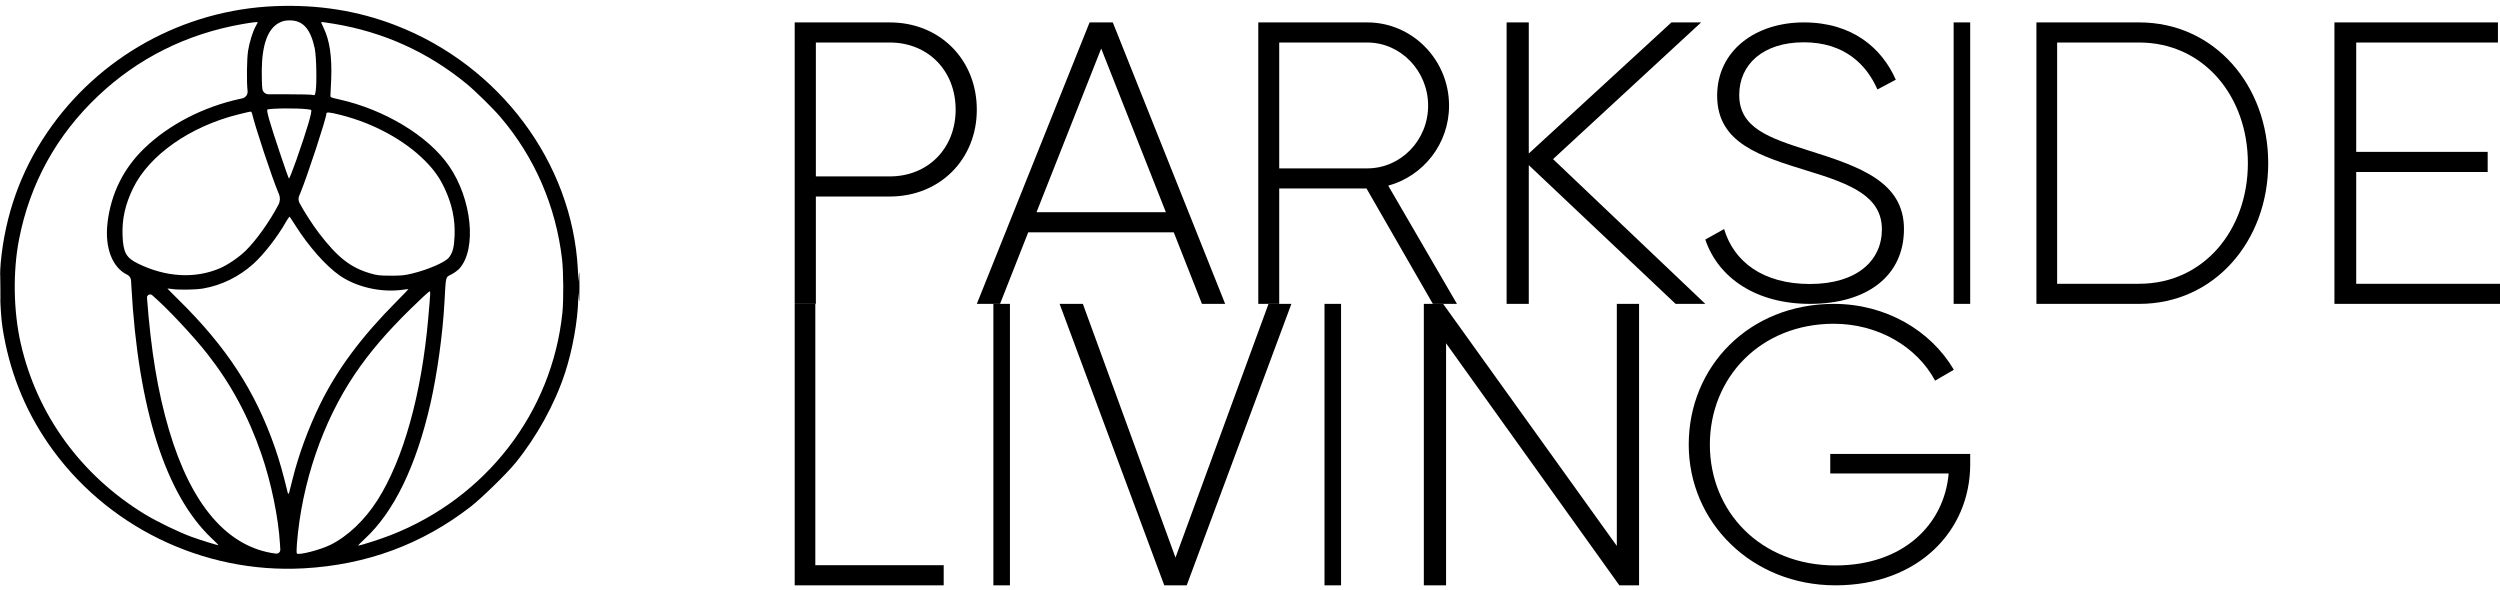 <?xml version="1.0" encoding="UTF-8"?> <svg xmlns="http://www.w3.org/2000/svg" width="356" height="84" viewBox="0 0 356 84" fill="none"><g clip-path="url(#clip0_4_5231)"><path d="M139.098 15.617C139.098 22.659 133.866 27.984 126.7 27.984H116.179V43.272H113.165V3.192H126.7C133.866 3.192 139.098 8.517 139.098 15.617ZM136.084 15.617C136.084 10.063 132.16 6.055 126.7 6.055H116.179V25.121H126.7C132.16 25.121 136.084 21.113 136.084 15.617Z" fill="black"></path><path d="M167.142 33.08H146.419L142.405 43.272H139.099L155.157 3.192H158.463L174.463 43.272H171.157L167.142 33.08ZM166.02 30.217L156.81 6.914L147.6 30.217H166.02Z" fill="black"></path><path d="M194.59 26.839H182.16V43.272H179.179V3.192H194.703C201.115 3.192 206.346 8.517 206.346 15.044C206.346 20.483 202.69 25.064 197.684 26.438L207.47 43.272H204.039L194.59 26.839ZM182.16 23.976H194.703C199.484 23.976 203.365 19.968 203.365 15.044C203.365 10.12 199.484 6.055 194.703 6.055H182.16V23.976Z" fill="black"></path><path d="M238.605 43.272L217.699 23.518V43.272H214.542V3.192H217.699V21.858L238.01 3.192H242.238L221.154 22.659L242.834 43.272H238.605Z" fill="black"></path><path d="M242.834 34.112L245.512 32.613C246.909 37.276 251.042 40.44 257.736 40.44C264.431 40.44 267.982 37.11 267.982 32.669C267.982 28.006 263.674 26.229 257.445 24.342C250.634 22.233 244.522 20.401 244.522 13.628C244.522 7.244 249.936 3.192 256.863 3.192C263.791 3.192 267.982 6.856 269.961 11.352L267.342 12.74C265.828 9.243 262.684 6.023 256.863 6.023C251.042 6.023 247.666 9.187 247.666 13.517C247.666 18.18 251.799 19.623 257.62 21.455C264.838 23.731 271.125 25.896 271.125 32.613C271.125 39.33 265.828 43.272 257.736 43.272C250.11 43.272 244.697 39.608 242.834 34.112Z" fill="black"></path><path d="M280.555 3.192V43.272H278.198V3.192H280.555Z" fill="black"></path><path d="M322.993 23.232C322.993 34.282 315.367 43.272 304.625 43.272H289.986V3.192H304.625C315.367 3.192 322.993 12.181 322.993 23.232ZM320.098 23.232C320.098 13.727 313.809 6.055 304.625 6.055H292.936V40.409H304.625C313.809 40.409 320.098 32.736 320.098 23.232Z" fill="black"></path><path d="M356 40.409V43.272H332.424V3.192H355.707V6.055H335.524V21.628H354.245V24.491H335.524V40.409H356Z" fill="black"></path><path d="M134.383 80.488V83.351H113.165V43.272H116.101V80.488H134.383Z" fill="black"></path><path d="M143.815 43.272V83.351H141.457V43.272H143.815Z" fill="black"></path><path d="M150.887 43.272H154.199L167.39 79.4L180.638 43.272H183.893L168.989 83.351H165.791L150.887 43.272Z" fill="black"></path><path d="M190.966 43.272V83.351H188.609V43.272H190.966Z" fill="black"></path><path d="M233.403 43.272V83.351H230.595L205.92 48.883V83.351H202.754V43.272H205.502L230.236 77.74V43.272H233.403Z" fill="black"></path><path d="M280.555 66.142C280.555 75.524 273.232 83.351 261.367 83.351C249.502 83.351 240.475 74.414 240.475 63.311C240.475 52.209 249.048 43.272 261.14 43.272C268.52 43.272 274.935 47.046 278.228 52.653L275.559 54.207C272.948 49.322 267.384 46.103 261.14 46.103C250.694 46.103 243.484 53.763 243.484 63.311C243.484 72.859 250.694 80.52 261.367 80.52C271.018 80.52 276.865 74.691 277.49 67.419H260.629V64.644H280.555V66.142Z" fill="black"></path></g><path fill-rule="evenodd" clip-rule="evenodd" d="M39.174 0.875C26.074 1.411 14.016 8.107 6.68 18.921C2.946 24.424 0.735 30.639 0.104 37.398C-0.107 39.667 0.018 44.419 0.346 46.575C1.27 52.648 3.445 58.188 6.849 63.135C14.956 74.919 28.875 81.725 43.245 80.931C52.174 80.438 60.06 77.53 66.988 72.178C68.521 70.993 72.114 67.493 73.361 65.969C76.404 62.25 79.013 57.521 80.458 53.102C81.523 49.846 82.267 45.714 82.339 42.657L82.362 41.678L82.44 42.7C82.487 43.324 82.517 42.575 82.517 40.776C82.516 39.074 82.487 38.313 82.447 38.973L82.378 40.115L82.287 38.372C81.495 23.149 71.15 9.305 56.295 3.586C50.921 1.518 45.287 0.625 39.174 0.875ZM39.819 3.211C38.167 4.012 37.311 6.295 37.276 9.995C37.266 11.02 37.303 12.211 37.357 12.642C37.414 13.09 37.795 13.426 38.247 13.426L40.819 13.424C42.668 13.423 44.33 13.463 44.513 13.513C44.832 13.6 44.849 13.58 44.945 13.032C45.137 11.943 45.054 7.981 44.817 6.883C44.217 4.106 43.141 2.901 41.261 2.901C40.647 2.901 40.309 2.974 39.819 3.211ZM34.477 3.436C26.592 4.824 19.67 8.273 13.98 13.65C8.057 19.247 4.271 26.108 2.717 34.064C1.813 38.687 1.907 44.334 2.964 48.953C5.282 59.083 11.541 67.684 20.631 73.233C22.309 74.257 25.503 75.803 27.245 76.434C28.564 76.911 31.054 77.684 31.111 77.634C31.13 77.617 30.694 77.176 30.141 76.655C23.585 70.467 19.661 58.148 18.708 40.765L18.663 39.941C18.643 39.59 18.434 39.276 18.117 39.124C15.984 38.101 14.899 35.252 15.308 31.747C15.791 27.599 17.573 23.989 20.556 21.114C24.046 17.75 28.919 15.229 34.143 14.086L34.508 14.006C34.989 13.9 35.312 13.448 35.255 12.96C35.105 11.653 35.146 8.379 35.326 7.233C35.519 6.014 35.993 4.483 36.404 3.758C36.568 3.468 36.702 3.211 36.702 3.187C36.702 3.092 35.965 3.175 34.477 3.436ZM45.726 3.188C45.726 3.214 45.891 3.579 46.094 4C46.94 5.759 47.282 8.056 47.164 11.198C47.12 12.355 47.071 13.43 47.054 13.588C47.026 13.856 47.1 13.89 48.26 14.147C54.753 15.586 60.985 19.352 63.937 23.622C67.186 28.321 67.918 35.406 65.445 38.216C65.216 38.476 64.695 38.862 64.286 39.074C63.417 39.525 63.505 39.165 63.285 43.147C63.037 47.61 62.255 53.246 61.303 57.433C59.274 66.353 56.095 72.908 51.944 76.73C51.37 77.258 50.953 77.69 51.017 77.69C51.331 77.69 54.176 76.775 55.636 76.204C69.237 70.888 78.618 58.732 80.086 44.521C80.269 42.755 80.243 38.7 80.039 36.929C79.165 29.373 76.131 22.369 71.261 16.669C70.185 15.409 67.678 12.947 66.431 11.926C60.913 7.406 54.6 4.552 47.537 3.384C46.057 3.139 45.726 3.103 45.726 3.188ZM38.927 15.492C38.553 15.514 38.181 15.556 38.099 15.583C37.993 15.62 38.056 16.012 38.325 16.993C38.745 18.526 41.005 25.274 41.147 25.423C41.198 25.476 41.692 24.232 42.244 22.657C43.703 18.498 44.488 15.845 44.31 15.673C44.106 15.473 40.968 15.368 38.927 15.492ZM33.92 16.298C27.063 18.007 21.253 22.083 18.952 26.799C17.835 29.088 17.363 31.195 17.45 33.502C17.542 35.962 17.948 36.702 19.668 37.542C23.638 39.484 27.792 39.716 31.331 38.194C32.447 37.714 34.043 36.621 34.995 35.687C36.497 34.211 38.442 31.477 39.662 29.125C39.902 28.664 39.924 28.12 39.722 27.641L39.621 27.402C38.734 25.295 36.34 18.082 35.908 16.218C35.866 16.036 35.763 15.889 35.679 15.892C35.596 15.895 34.804 16.078 33.92 16.298ZM46.467 16.227C46.467 16.849 43.775 25.049 42.777 27.467L42.602 27.891C42.468 28.217 42.485 28.586 42.648 28.898C43.246 30.038 44.545 32.055 45.406 33.179C48.065 36.655 49.901 38.097 52.716 38.924C53.692 39.211 54.035 39.25 55.615 39.256C57.156 39.262 57.591 39.218 58.713 38.945C60.994 38.391 63.42 37.33 63.938 36.661C64.471 35.973 64.672 35.186 64.734 33.544C64.823 31.189 64.359 29.028 63.278 26.75C62.574 25.269 61.788 24.168 60.526 22.899C57.581 19.936 53.16 17.535 48.498 16.366C46.809 15.942 46.467 15.919 46.467 16.227ZM40.728 31.587C39.532 33.702 37.565 36.235 36.081 37.569C34.032 39.411 31.535 40.637 28.928 41.081C27.827 41.269 25.408 41.305 24.433 41.149C24.11 41.097 23.846 41.073 23.846 41.094C23.846 41.116 24.547 41.825 25.406 42.669C32.279 49.43 36.343 55.668 39.169 63.794C39.786 65.569 40.291 67.355 40.991 70.235C41.011 70.317 41.127 70.319 41.15 70.238L41.168 70.175C41.225 69.977 41.445 69.111 41.656 68.251C42.498 64.822 43.937 60.911 45.591 57.55C48.058 52.539 51.455 47.979 56.519 42.881C57.438 41.955 58.179 41.187 58.165 41.173C58.151 41.159 57.781 41.199 57.341 41.261C54.289 41.69 50.784 40.898 48.383 39.239C46.418 37.881 43.942 35.085 42.075 32.119C41.68 31.491 41.318 30.933 41.27 30.878C41.223 30.824 40.979 31.143 40.728 31.587ZM0.041 40.897C0.041 42.517 0.058 43.18 0.08 42.37C0.101 41.559 0.101 40.234 0.08 39.424C0.058 38.614 0.041 39.276 0.041 40.897ZM20.933 42.406C21.502 49.965 22.464 55.768 24.04 61.134C27.214 71.938 32.406 77.967 39.286 78.836C39.634 78.88 39.936 78.597 39.916 78.247L39.873 77.516C39.65 73.723 38.627 68.744 37.242 64.712C35.381 59.293 32.888 54.668 29.516 50.379C27.481 47.79 23.799 43.872 21.704 42.065L21.669 42.035C21.368 41.775 20.904 42.01 20.933 42.406ZM58.521 43.933C55.064 47.319 52.65 50.141 50.526 53.281C45.953 60.044 42.967 68.793 42.279 77.45C42.224 78.144 42.22 78.758 42.272 78.815C42.523 79.093 45.554 78.317 47.024 77.599C49.482 76.398 51.929 74.081 53.74 71.241C57.438 65.442 60.04 56.117 60.984 45.285C61.317 41.459 61.315 41.498 61.155 41.498C61.074 41.498 59.888 42.594 58.521 43.933Z" fill="black"></path><defs><clipPath id="clip0_4_5231"><rect width="242.835" height="80.159" fill="white" transform="translate(113.165 3.192)"></rect></clipPath></defs></svg> 